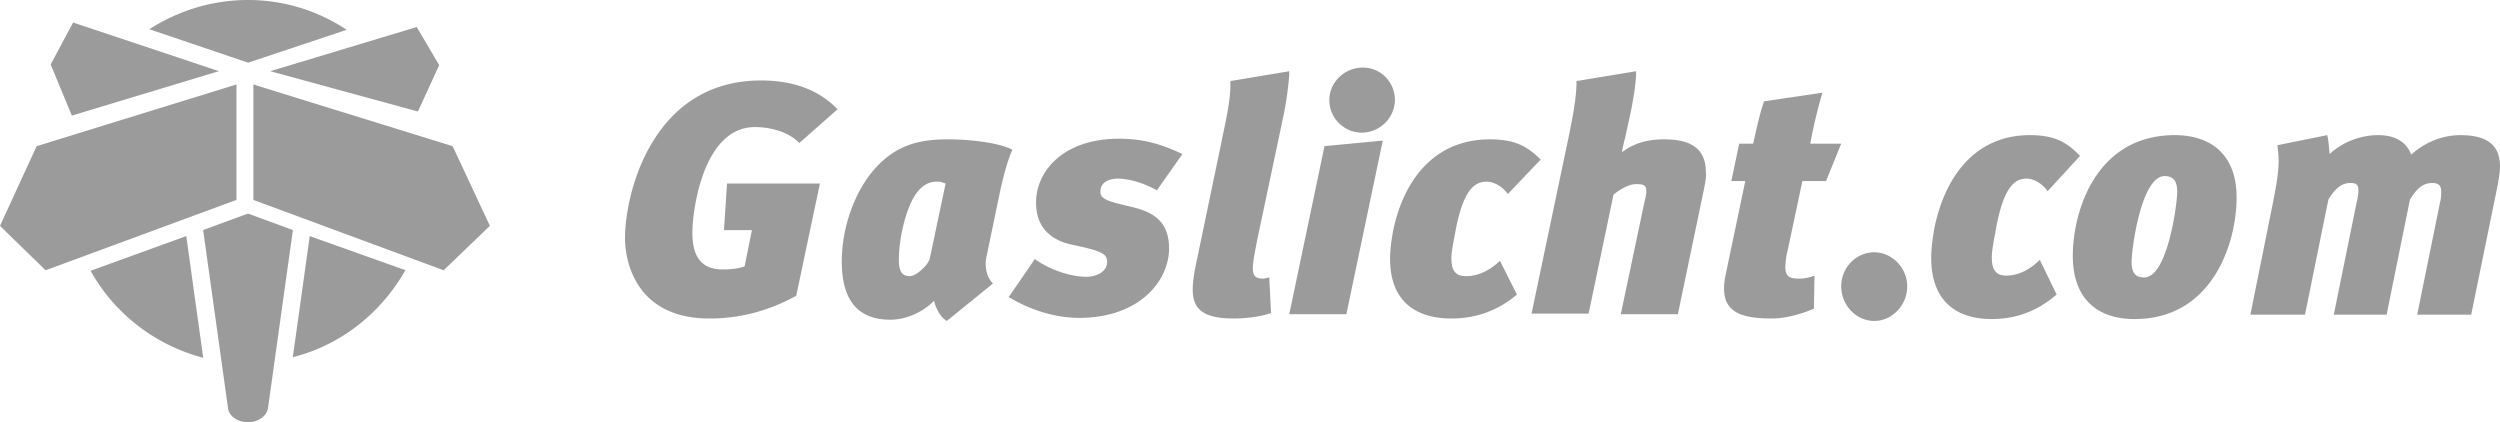 <svg viewBox="0 0 148 25" width="148" height="25" xmlns="http://www.w3.org/2000/svg"><path d="M47.317 8.467c-.576-.617-1.618-.944-2.625-.944-3.055 0-3.702 4.903-3.702 6.247 0 1.49.575 2.18 1.797 2.18.432 0 .899-.037 1.294-.182l.432-2.143h-1.654l.18-2.76h5.5l-1.402 6.646c-1.726.944-3.415 1.344-5.14 1.344-4.35 0-4.997-3.378-4.997-4.758 0-2.651 1.618-9.334 8.052-9.334 1.941 0 3.45.58 4.53 1.707l-2.265 1.997zm11.826 3.16l-.755 3.632c-.072.327-.072 1.053.395 1.526L56.051 19c-.395-.218-.683-.835-.754-1.199-.432.473-1.438 1.126-2.589 1.126-2.048 0-2.875-1.307-2.875-3.45 0-2.143.862-4.395 2.157-5.702 1.15-1.162 2.372-1.526 4.133-1.526 1.366 0 3.092.218 3.81.618-.323.69-.61 1.888-.79 2.76zm-3.559-.872c-.251 0-.719-.036-1.222.545-.719.836-1.15 2.833-1.15 4.068 0 .69.18.98.647.98.395 0 1.114-.69 1.186-1.053l.935-4.43c-.108-.037-.288-.11-.396-.11zm12.905.509c-.791-.436-1.654-.69-2.337-.69-.215 0-1.042.072-1.006.799 0 .29.215.472 1.078.69l.899.218c1.294.327 2.085.944 2.085 2.433 0 1.889-1.726 4.104-5.32 4.104-1.438 0-2.912-.472-4.17-1.234l1.546-2.252c.61.472 1.905 1.053 3.055 1.053.575 0 1.222-.29 1.222-.872 0-.472-.323-.617-1.366-.871l-.827-.182c-1.33-.327-2.013-1.162-2.013-2.47 0-1.888 1.654-3.777 4.89-3.777 1.401 0 2.48.29 3.774.908l-1.51 2.143zM76 6.76l-1.581 7.482c-.144.763-.252 1.271-.252 1.635 0 .472.18.617.611.617.108 0 .216-.036.36-.073l.108 2.107c-.468.181-1.33.327-2.229.327-1.905 0-2.408-.654-2.408-1.707 0-.509.107-1.126.251-1.78l1.438-6.9c.216-1.127.575-2.47.54-3.669l3.486-.581v.218A19.606 19.606 0 0176 6.76zm3.703 11.84h-3.379l2.086-9.95 3.45-.327L79.705 18.6zm.899-10.75c-1.043 0-1.906-.872-1.906-1.925S79.597 4 80.674 4c1.079 0 1.906.872 1.906 1.925a1.966 1.966 0 01-1.977 1.925zm8.663 3.632c-.288-.4-.791-.727-1.259-.727-.79 0-1.365.618-1.797 2.688-.144.8-.287 1.417-.287 1.852 0 .727.251 1.054.862 1.054.755 0 1.438-.364 2.013-.908l1.007 1.997c-1.294 1.09-2.66 1.417-3.882 1.417-2.3 0-3.63-1.199-3.63-3.523 0-.509.071-1.054.179-1.671.719-3.414 2.768-5.412 5.715-5.412 1.438 0 2.193.364 3.02 1.199l-1.941 2.034zm11.61-.29L99.331 18.6h-3.38l1.402-6.646c.072-.29.108-.472.108-.654 0-.327-.143-.4-.61-.4-.432 0-.971.328-1.33.618l-1.475 7.046h-3.379l2.121-10.097c.504-2.36.54-3.087.54-3.668l3.522-.581c.036.472-.144 1.634-.323 2.47l-.324 1.489a6.932 6.932 0 00-.18.835c.612-.472 1.402-.763 2.48-.763 1.33 0 2.481.364 2.481 1.925.036.29-.036.654-.108 1.017zm7.225-.473h-1.4l-.862 4.068a4.25 4.25 0 00-.144 1.017c0 .581.252.69.827.69.323 0 .647-.073.898-.182l-.036 1.962c-.934.4-1.833.58-2.48.58-1.797 0-2.84-.362-2.84-1.779 0-.254.036-.545.108-.872l1.15-5.484h-.826l.467-2.215h.827c.215-.981.431-1.925.647-2.506l3.45-.509a30.034 30.034 0 00-.718 3.015H109l-.899 2.215zM110.954 19c-1.066 0-1.954-.932-1.954-2.05 0-1.12.888-2.014 1.954-2.014 1.065 0 1.953.932 1.953 2.013 0 1.119-.888 2.051-1.953 2.051zm10.265-7.681c-.285-.41-.782-.746-1.244-.746-.781 0-1.35.634-1.776 2.76-.142.82-.284 1.453-.284 1.9 0 .747.249 1.082.853 1.082.746 0 1.42-.373 1.989-.932l.994 2.05c-1.278 1.12-2.628 1.455-3.836 1.455-2.273 0-3.587-1.23-3.587-3.617 0-.522.07-1.081.177-1.715.71-3.505 2.735-5.556 5.648-5.556 1.42 0 2.167.373 2.984 1.23l-1.918 2.089zm5.15 7.57c-2.344 0-3.659-1.343-3.659-3.73 0-2.684 1.386-7.159 6.039-7.159 2.06 0 3.658 1.081 3.658 3.692 0 2.684-1.42 7.196-6.038 7.196zm1.776-8.465c-1.385 0-1.954 4.325-1.954 5.07 0 .635.213.933.746.933 1.385 0 1.954-4.363 1.954-5.071 0-.671-.249-.932-.746-.932zm19.713.56l-1.563 7.643h-3.197l1.35-6.637c.071-.261.071-.485.071-.634 0-.373-.142-.522-.533-.522-.532 0-.888.298-1.314.97l-1.385 6.823h-3.126l1.35-6.637a3.15 3.15 0 00.106-.709c0-.335-.106-.447-.461-.447-.533 0-.888.298-1.314.97l-1.386 6.823h-3.232l1.314-6.525c.213-1.082.355-1.865.355-2.573 0-.336-.035-.597-.07-.932L137.77 8c.072.261.107.708.143 1.119A4.289 4.289 0 01140.79 8c1.1 0 1.705.485 1.953 1.156.782-.709 1.812-1.156 2.913-1.156 1.847 0 2.344.82 2.344 1.864 0 .373-.071.709-.142 1.12zM14.683 3.71l5.84-1.945A10.535 10.535 0 0014.684 0c-2.15 0-4.157.648-5.842 1.73l5.842 1.98zm-3.656 10.267L5.365 16.03c1.398 2.522 3.799 4.395 6.666 5.152l-1.004-7.205zm7.31 0l-1.003 7.169c2.867-.72 5.233-2.63 6.666-5.152l-5.662-2.017zm-3.654-1.333l-2.652.973v.036L13.5 24.17c.072.54.68.829 1.183.829.501 0 1.075-.288 1.182-.829l1.47-10.518v-.036l-2.652-.973zM3 3.818l1.254 3.026 8.708-2.63-8.636-2.881L3 3.818m13 .396L24.741 6.6 26 3.855 24.67 1.6 16 4.214m-1 7.62L26.264 16 29 13.369l-2.203-4.715L15 5v6.834M0 13.369L2.7 16 14 11.834V5L2.168 8.654 0 13.37" fill="#9B9B9B"/></svg>